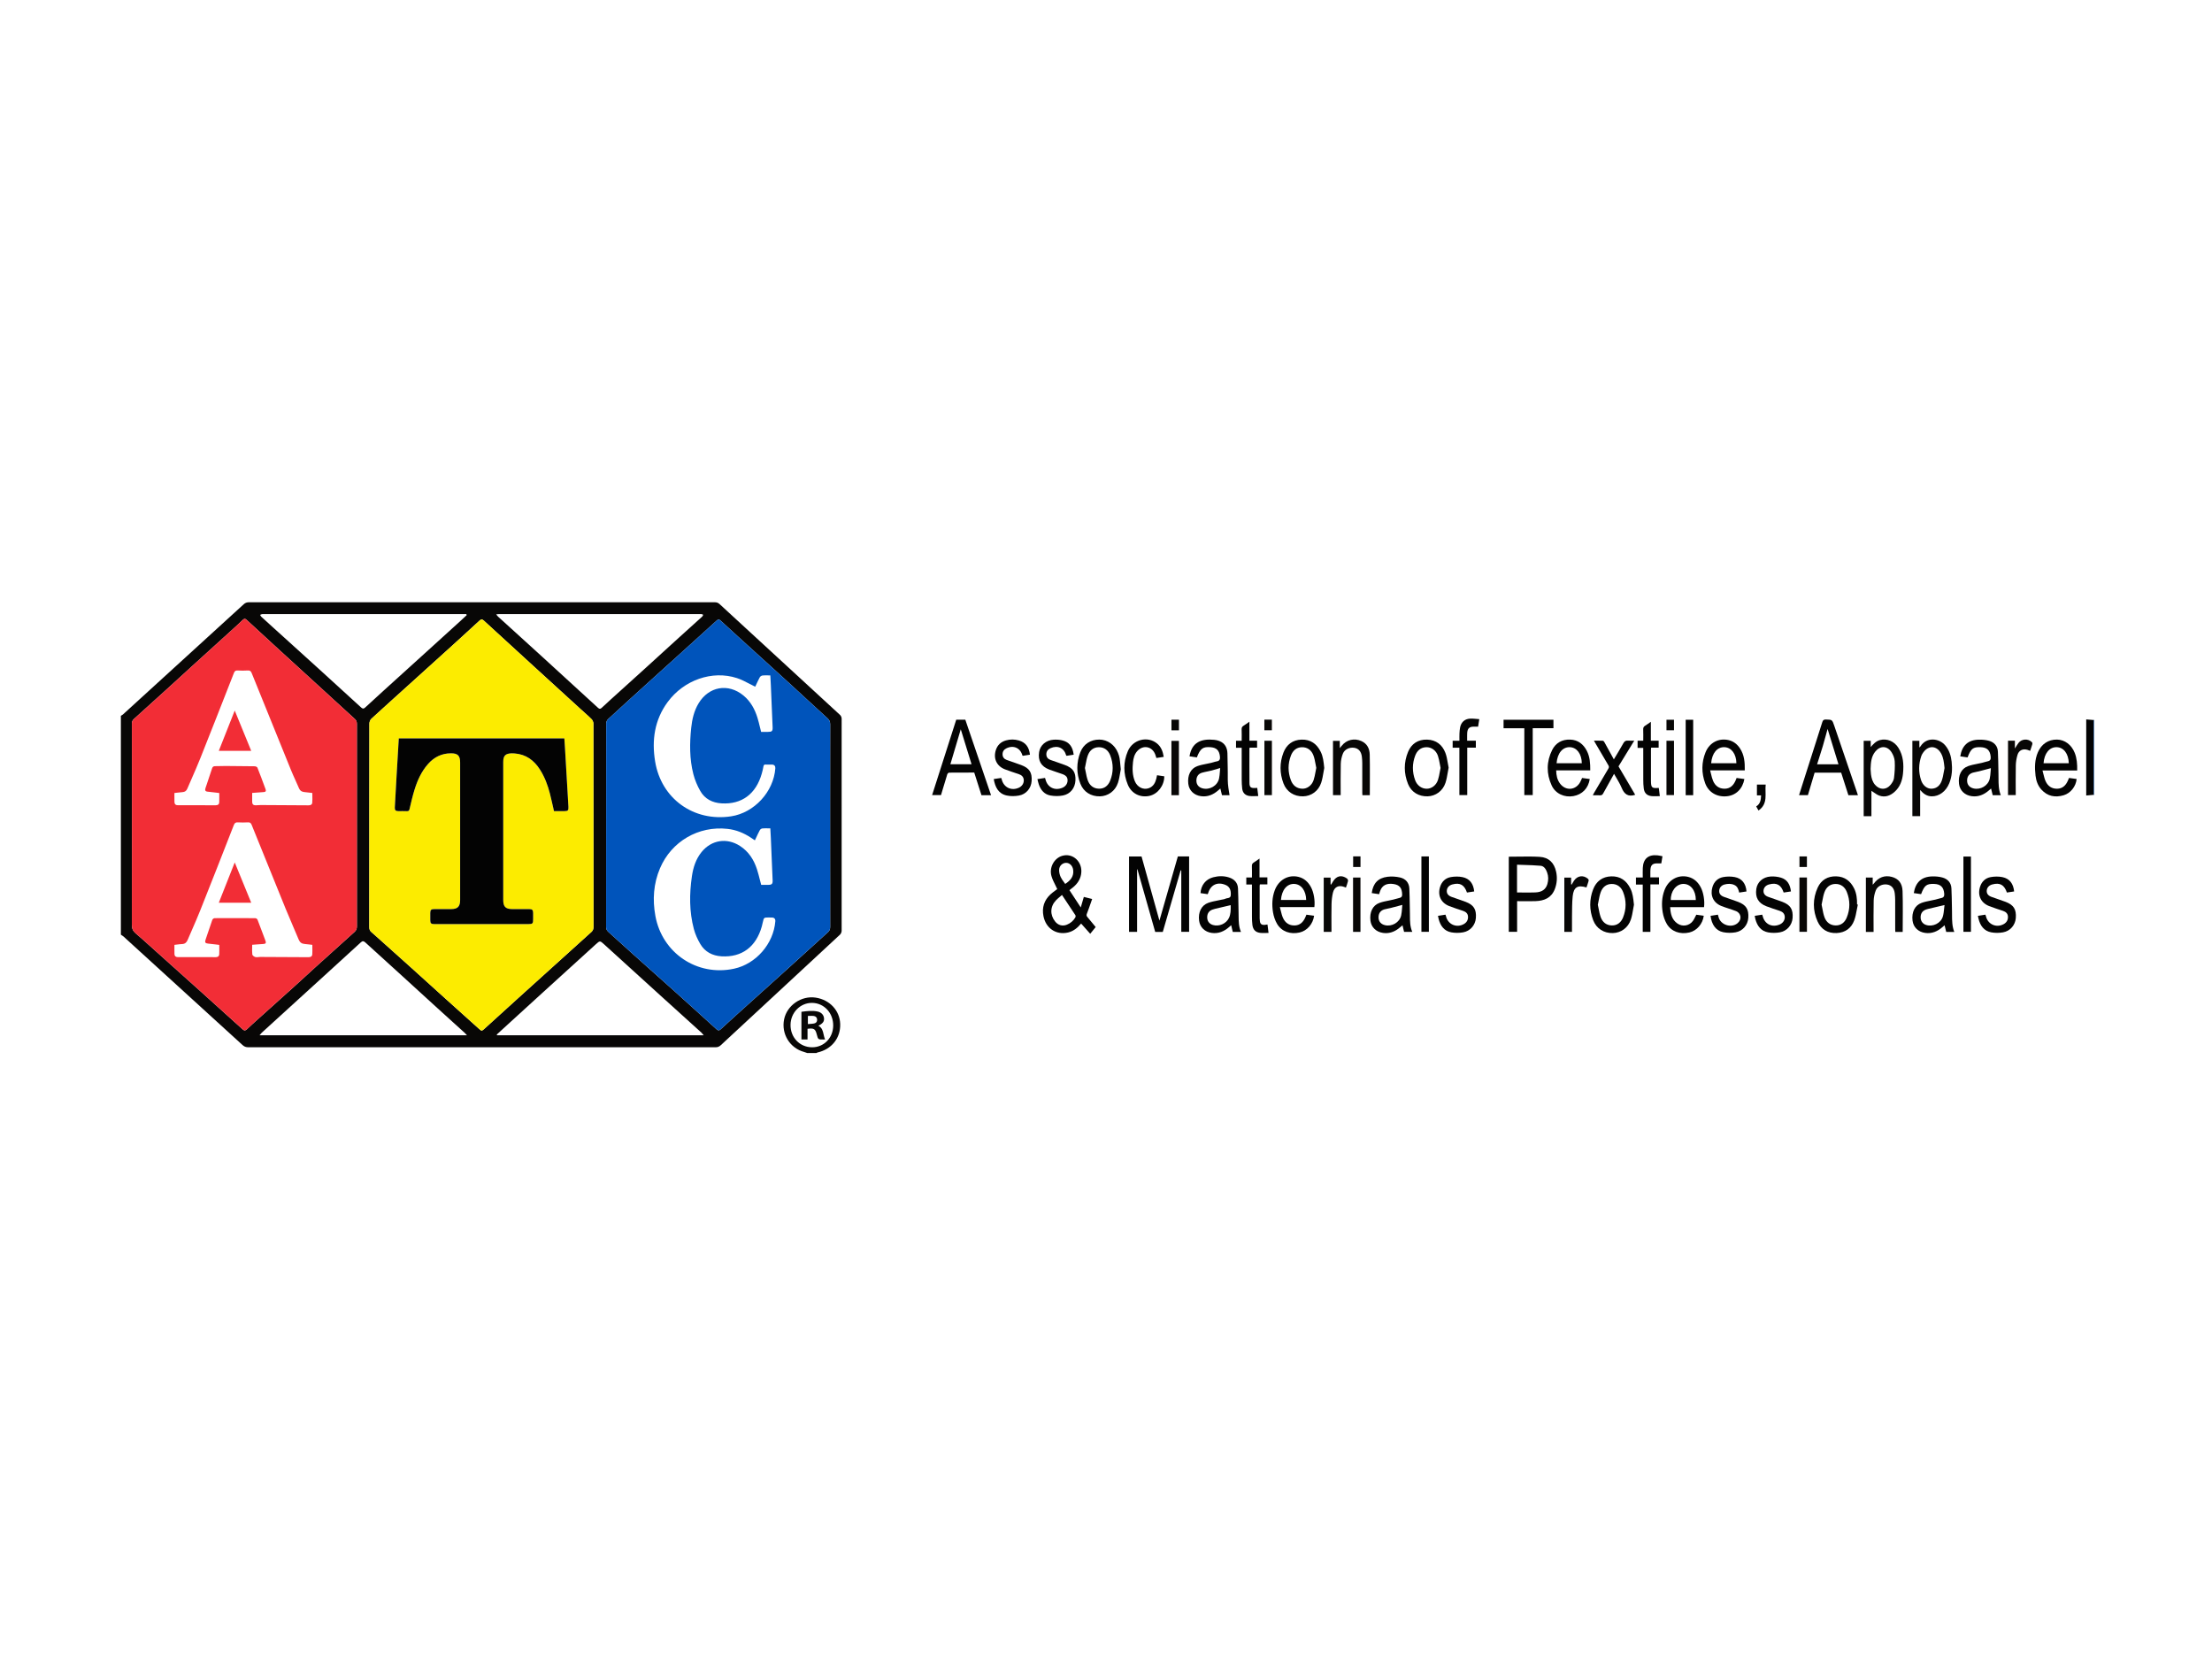 <svg width="400" height="300" viewBox="0 0 400 300" fill="none" xmlns="http://www.w3.org/2000/svg">
<path fill-rule="evenodd" clip-rule="evenodd" d="M21.982 129.367C21.94 129.391 21.898 129.414 21.858 129.44V169.022C21.906 169.054 21.956 169.084 22.005 169.114L22.005 169.114L22.005 169.114L22.005 169.114L22.005 169.114H22.005C22.109 169.178 22.213 169.241 22.301 169.321C29.489 175.869 36.676 182.417 43.855 188.975C44.164 189.257 44.468 189.379 44.889 189.379C73.052 189.37 101.214 189.37 129.377 189.379C129.762 189.379 130.045 189.281 130.329 189.017C133.263 186.295 136.198 183.575 139.133 180.854L139.134 180.853L139.136 180.851L139.137 180.85L139.139 180.848L139.141 180.847L139.142 180.845C143.395 176.904 147.648 172.962 151.896 169.015C152.069 168.854 152.195 168.549 152.196 168.312C152.21 155.526 152.21 142.739 152.197 129.953C152.197 129.73 152.078 129.443 151.915 129.293C147.328 125.064 142.737 120.841 138.145 116.618L138.142 116.615L138.138 116.612L138.13 116.605C135.462 114.151 132.794 111.697 130.127 109.242C129.871 109.007 129.615 108.907 129.262 108.907C101.181 108.916 73.1 108.916 45.019 108.907C44.633 108.907 44.352 109.012 44.066 109.273C36.793 115.921 29.513 122.561 22.232 129.2C22.158 129.266 22.07 129.317 21.982 129.367ZM66.785 152.598L66.785 149.196C66.785 148.12 66.785 147.045 66.785 145.969C66.785 140.921 66.784 135.873 66.801 130.825C66.801 130.54 66.947 130.174 67.152 129.984C68.562 128.681 69.988 127.395 71.414 126.11L71.414 126.11L71.415 126.109L71.415 126.109L71.416 126.108L71.416 126.108L71.417 126.108C71.875 125.694 72.334 125.281 72.791 124.867C73.531 124.199 74.272 123.53 75.012 122.861L75.014 122.859L75.016 122.858L75.025 122.849L75.05 122.827L75.082 122.797L75.087 122.794C77.303 120.791 79.52 118.789 81.733 116.783C83.396 115.275 85.056 113.764 86.701 112.237C87.014 111.946 87.211 111.966 87.515 112.246C90.255 114.769 93.005 117.282 95.755 119.795L95.757 119.798L96.729 120.685C99.491 123.21 102.255 125.732 105.019 128.255C105.223 128.441 105.429 128.625 105.636 128.808L105.636 128.809L105.636 128.809C106.086 129.209 106.536 129.61 106.961 130.036C107.153 130.228 107.304 130.561 107.304 130.83C107.315 138.726 107.317 146.622 107.32 154.518C107.321 158.87 107.322 163.221 107.325 167.572C107.326 167.957 107.243 168.257 106.948 168.523C102.585 172.456 98.227 176.394 93.872 180.335C92.285 181.77 90.703 183.209 89.121 184.648L89.08 184.686L89.04 184.722C88.555 185.163 88.071 185.604 87.586 186.044C87.124 186.464 87.076 186.454 86.626 186.047C85.593 185.115 84.557 184.186 83.522 183.257L83.521 183.256L83.518 183.253C82.605 182.434 81.692 181.615 80.781 180.794C79.787 179.898 78.796 179 77.803 178.102L77.803 178.101L77.802 178.101L77.802 178.1L77.802 178.1L77.801 178.1L77.801 178.099C76.659 177.065 75.516 176.031 74.371 175C72.875 173.654 71.376 172.312 69.876 170.97L69.86 170.956L69.857 170.953C69.266 170.424 68.674 169.895 68.083 169.365C68.017 169.306 67.951 169.247 67.885 169.187L67.885 169.187C67.649 168.975 67.413 168.762 67.169 168.559C66.884 168.323 66.778 168.041 66.778 167.665C66.786 162.643 66.786 157.62 66.785 152.598ZM150.109 149.26C150.109 148.062 150.109 146.864 150.109 145.666C150.108 140.773 150.108 135.88 150.119 130.987C150.12 130.543 150.008 130.225 149.677 129.923C148.248 128.622 146.827 127.313 145.405 126.004C144.686 125.341 143.966 124.678 143.245 124.016C142.119 122.983 140.988 121.954 139.858 120.925C138.86 120.018 137.863 119.112 136.865 118.205L136.845 118.187L136.834 118.177L136.809 118.154L136.795 118.142L136.789 118.136L136.786 118.134C135.705 117.151 134.623 116.169 133.542 115.185L133.452 115.103C132.387 114.135 131.323 113.167 130.266 112.191C130.041 111.985 129.863 111.981 129.636 112.187C127.278 114.329 124.915 116.467 122.552 118.605C121.758 119.324 120.962 120.041 120.167 120.759C118.971 121.839 117.776 122.918 116.583 124C114.366 126.01 112.15 128.021 109.953 130.051C109.767 130.223 109.625 130.546 109.624 130.8C109.615 138.486 109.612 146.171 109.61 153.857C109.609 158.435 109.608 163.013 109.605 167.592C109.604 167.964 109.703 168.237 109.982 168.487C110.731 169.158 111.474 169.834 112.218 170.509C112.954 171.178 113.69 171.847 114.431 172.511C115.654 173.607 116.88 174.7 118.106 175.793L118.109 175.795C119.515 177.048 120.921 178.301 122.322 179.559C124.754 181.742 127.173 183.939 129.592 186.137C129.847 186.369 130.042 186.381 130.302 186.142C131.352 185.171 132.413 184.211 133.475 183.253C134.644 182.2 135.813 181.147 136.983 180.094L136.985 180.093L136.987 180.091L136.988 180.09L136.99 180.088L136.992 180.087C138.707 178.543 140.422 177 142.134 175.452C143.37 174.335 144.604 173.214 145.838 172.093L145.839 172.092L145.84 172.091C147.133 170.916 148.425 169.742 149.721 168.571C150.011 168.31 150.118 168.023 150.118 167.633C150.108 162.623 150.109 157.614 150.109 152.606L150.109 149.26ZM23.859 153.314C23.858 151.954 23.858 150.594 23.858 149.234C23.857 147.637 23.857 146.039 23.857 144.442V144.442C23.857 139.916 23.856 135.39 23.849 130.863C23.848 130.503 23.956 130.25 24.218 130.014C26.199 128.231 28.176 126.441 30.149 124.648C30.953 123.918 31.754 123.185 32.555 122.451L32.555 122.451L32.556 122.451C33.326 121.745 34.097 121.04 34.869 120.338C36.123 119.198 37.377 118.06 38.632 116.923L38.633 116.922L38.633 116.922C39.799 115.865 40.965 114.808 42.129 113.749C42.731 113.202 43.332 112.653 43.917 112.087C44.154 111.857 44.335 111.848 44.58 112.074C46.562 113.906 48.549 115.733 50.54 117.556C51.989 118.882 53.44 120.207 54.891 121.531L54.892 121.532L54.893 121.534L54.899 121.539C56.039 122.58 57.18 123.621 58.32 124.663C59.027 125.31 59.733 125.958 60.439 126.606C61.675 127.739 62.91 128.872 64.15 129.999C64.426 130.25 64.535 130.514 64.534 130.891C64.525 143.105 64.526 155.319 64.536 167.534C64.537 167.944 64.422 168.239 64.117 168.512C61.769 170.617 59.428 172.731 57.09 174.849C56.488 175.394 55.889 175.944 55.291 176.493L55.288 176.495C54.618 177.111 53.947 177.726 53.271 178.336C52.013 179.473 50.751 180.605 49.489 181.738L49.485 181.741C48.643 182.497 47.8 183.253 46.959 184.01C46.842 184.115 46.724 184.221 46.607 184.327L46.605 184.328L46.602 184.331L46.594 184.338C45.941 184.924 45.289 185.51 44.657 186.116C44.369 186.392 44.166 186.396 43.875 186.132C41.442 183.925 39.002 181.725 36.56 179.528C33.718 176.974 30.873 174.424 28.028 171.874C27.762 171.636 27.497 171.397 27.231 171.158L27.231 171.158L27.231 171.157L27.231 171.157L27.231 171.157C26.336 170.352 25.442 169.546 24.525 168.767C24.023 168.34 23.839 167.879 23.842 167.214C23.863 162.58 23.86 157.947 23.859 153.314ZM46.937 187.212H84.448C84.423 187.185 84.398 187.159 84.376 187.135C84.33 187.086 84.289 187.041 84.252 187.001L84.252 187.001C84.152 186.892 84.078 186.811 83.997 186.738C83.323 186.126 82.647 185.515 81.972 184.905C80.995 184.021 80.017 183.136 79.043 182.249C77.972 181.275 76.904 180.298 75.836 179.322L75.832 179.318C74.788 178.363 73.744 177.409 72.697 176.456C71.795 175.634 70.891 174.814 69.987 173.994L69.985 173.992C68.673 172.802 67.361 171.611 66.053 170.416C65.772 170.16 65.562 170.121 65.263 170.395C63.086 172.393 60.902 174.383 58.717 176.374L58.714 176.376L57.766 177.24C56.581 178.321 55.395 179.401 54.209 180.481L54.15 180.535L54.144 180.541L54.141 180.543L54.139 180.545C51.872 182.61 49.605 184.675 47.339 186.742C47.26 186.814 47.192 186.899 47.105 187.008C47.057 187.068 47.002 187.135 46.937 187.212ZM89.868 187.175C89.864 187.166 89.86 187.158 89.856 187.15L89.823 187.085L90.032 186.893C90.208 186.73 90.383 186.568 90.56 186.407C91.272 185.757 91.984 185.107 92.695 184.457C94.507 182.803 96.318 181.148 98.132 179.497C101.332 176.582 104.535 173.67 107.739 170.76C108.486 170.082 108.493 170.084 109.249 170.771C110.602 172.001 111.955 173.231 113.308 174.461L113.316 174.468C115.344 176.312 117.372 178.156 119.402 179.998C120.732 181.205 122.065 182.41 123.397 183.615L123.402 183.62L123.408 183.625C124.557 184.665 125.707 185.705 126.856 186.746C126.936 186.819 127.005 186.906 127.092 187.015C127.139 187.074 127.19 187.139 127.252 187.212H89.887C89.881 187.2 89.875 187.187 89.868 187.175ZM89.725 111.101C89.788 111.177 89.837 111.24 89.879 111.293L89.879 111.293C89.949 111.383 89.997 111.444 90.054 111.495C91.091 112.438 92.129 113.38 93.167 114.322L93.175 114.329L93.177 114.331C94.798 115.802 96.419 117.274 98.037 118.749C101.414 121.829 104.785 124.917 108.153 128.008C108.406 128.241 108.581 128.212 108.813 127.991C109.364 127.468 109.927 126.959 110.49 126.449L110.492 126.448L110.609 126.341C111.477 125.555 112.346 124.77 113.214 123.986L113.216 123.984C114.483 122.839 115.751 121.693 117.016 120.545C117.983 119.667 118.947 118.787 119.912 117.907L119.915 117.904C120.86 117.042 121.806 116.18 122.753 115.32C123.416 114.718 124.082 114.118 124.747 113.519L124.749 113.516C125.497 112.843 126.244 112.169 126.988 111.492C127.047 111.44 127.08 111.359 127.113 111.279C127.129 111.242 127.144 111.205 127.162 111.17C127.127 111.157 127.093 111.141 127.058 111.126C126.98 111.09 126.903 111.055 126.822 111.047C126.698 111.036 126.573 111.041 126.447 111.046C126.377 111.049 126.306 111.052 126.236 111.052L119.048 111.051C109.458 111.049 99.868 111.047 90.277 111.046C90.19 111.046 90.103 111.056 89.98 111.071C89.909 111.08 89.826 111.09 89.725 111.101ZM84.317 111.053L84.4 111.232C84.292 111.333 84.184 111.434 84.076 111.535C83.812 111.782 83.549 112.029 83.281 112.271C81.343 114.034 79.404 115.796 77.463 117.555C76.264 118.643 75.063 119.73 73.863 120.817C72.434 122.111 71.006 123.405 69.578 124.7C69.479 124.79 69.38 124.88 69.28 124.97C68.199 125.951 67.118 126.932 66.05 127.928C65.781 128.179 65.605 128.211 65.319 127.948C62.778 125.615 60.229 123.292 57.675 120.973C55.885 119.348 54.092 117.726 52.3 116.105C51.426 115.315 50.553 114.525 49.68 113.735C49.534 113.603 49.388 113.471 49.243 113.339C48.581 112.74 47.918 112.141 47.261 111.536C47.194 111.473 47.147 111.388 47.1 111.303C47.079 111.264 47.058 111.225 47.034 111.188C47.079 111.173 47.124 111.153 47.168 111.134C47.264 111.093 47.36 111.051 47.456 111.051C58.195 111.048 68.934 111.05 79.673 111.052L83.463 111.053H84.317Z" fill="#080706"/>
<path fill-rule="evenodd" clip-rule="evenodd" d="M145.802 190.361C145.862 190.383 145.921 190.405 145.98 190.426C146.534 190.426 147.088 190.426 147.642 190.426C147.657 190.416 147.672 190.404 147.686 190.392C147.718 190.367 147.75 190.341 147.785 190.333C150.384 189.765 152.024 187.714 151.933 185.144C151.847 182.724 150.036 180.787 147.5 180.401C144.911 180.008 142.316 181.791 141.794 184.32C141.249 186.962 142.825 189.531 145.417 190.231C145.548 190.267 145.675 190.314 145.802 190.361ZM150.669 185.486C150.64 187.706 148.971 189.402 146.833 189.382C144.603 189.362 142.921 187.594 142.953 185.305C142.983 183.107 144.717 181.341 146.831 181.354C149.015 181.368 150.7 183.181 150.669 185.486Z" fill="#080706"/>
<path d="M378.685 143.807C378.665 143.779 378.644 143.752 378.624 143.726C378.614 143.632 378.594 143.536 378.594 143.44C378.592 139.124 378.592 134.809 378.594 130.493C378.594 130.398 378.614 130.301 378.624 130.206C378.644 130.179 378.665 130.151 378.685 130.124C378.685 134.685 378.685 139.246 378.685 143.807Z" fill="#0054BB"/>
<path d="M212.991 154.874C213.689 154.874 214.349 154.874 215.03 154.874C215.03 159.419 215.03 163.941 215.03 168.501C214.569 168.501 214.108 168.501 213.612 168.501C213.612 164.809 213.612 161.107 213.612 157.405C213.575 157.398 213.538 157.39 213.501 157.382C212.423 161.095 211.345 164.807 210.267 168.523C209.807 168.523 209.37 168.523 208.899 168.523C207.826 164.745 206.754 160.971 205.682 157.197C205.662 157.199 205.641 157.202 205.621 157.204C205.621 160.962 205.621 164.719 205.621 168.507C205.121 168.507 204.658 168.507 204.167 168.507C204.167 163.978 204.167 159.443 204.167 154.879C204.904 154.879 205.644 154.879 206.429 154.879C207.495 158.701 208.564 162.536 209.662 166.479C210.789 162.553 211.885 158.733 212.991 154.874Z" fill="#030303"/>
<path fill-rule="evenodd" clip-rule="evenodd" d="M191.184 160.772C191.071 160.525 190.949 160.281 190.828 160.039C190.561 159.506 190.296 158.978 190.137 158.42C189.695 156.872 190.621 155.206 192.051 154.769C194.042 154.16 195.868 155.922 195.497 158.091C195.333 159.054 194.821 159.803 194.09 160.418C193.936 160.548 193.775 160.669 193.61 160.793L193.61 160.793C193.535 160.849 193.46 160.905 193.384 160.964L195.436 164.091L195.596 163.544C195.731 163.083 195.857 162.648 195.991 162.191L196.666 162.361L197.495 162.568C197.407 162.818 197.321 163.066 197.236 163.311C197.015 163.951 196.799 164.577 196.554 165.191C196.454 165.44 196.452 165.606 196.611 165.798C196.972 166.233 197.33 166.668 197.702 167.119L197.703 167.119L198.133 167.641L197.989 167.819L197.988 167.82C197.759 168.102 197.492 168.429 197.145 168.857L196.094 167.674L195.504 167.01C194.84 167.795 194.104 168.399 193.127 168.627C190.992 169.124 189.122 167.873 188.691 165.671C188.388 164.123 188.809 162.801 189.96 161.73C190.231 161.478 190.531 161.257 190.818 161.046C190.944 160.954 191.067 160.863 191.184 160.772ZM192.04 161.837C191.92 161.943 191.8 162.044 191.683 162.144L191.683 162.144C191.429 162.358 191.184 162.565 190.963 162.796C189.888 163.916 189.837 165.432 190.81 166.647C191.344 167.313 192.117 167.533 192.908 167.221C193.563 166.963 194.083 166.526 194.444 165.922C194.51 165.811 194.529 165.596 194.465 165.497C193.843 164.539 193.209 163.589 192.559 162.616L192.559 162.616C192.387 162.358 192.214 162.099 192.04 161.837ZM194.065 157.303C194.218 158.494 193.564 159.225 192.625 159.842C192.539 159.716 192.449 159.592 192.358 159.469C192.149 159.184 191.941 158.901 191.8 158.587C191.622 158.19 191.509 157.721 191.522 157.288C191.545 156.549 192.153 156.016 192.816 156.028C193.447 156.039 193.973 156.585 194.065 157.303Z" fill="#030303"/>
<path fill-rule="evenodd" clip-rule="evenodd" d="M174.558 130.14H172.919C171.457 134.709 170.01 139.235 168.557 143.777H170.164C170.25 143.49 170.335 143.203 170.42 142.918C170.711 141.942 170.998 140.979 171.298 140.021C171.338 139.894 171.512 139.721 171.626 139.719C172.838 139.703 174.051 139.704 175.27 139.706C175.571 139.706 175.872 139.706 176.173 139.706L177.481 143.797H179.213C178.503 141.713 177.794 139.635 177.087 137.56C176.242 135.081 175.399 132.608 174.558 130.14ZM171.857 138.202C172.491 136.071 173.126 133.937 173.739 131.877C173.951 132.567 174.168 133.27 174.387 133.982C174.811 135.359 175.247 136.773 175.687 138.202H171.857Z" fill="#030303"/>
<path fill-rule="evenodd" clip-rule="evenodd" d="M334.25 143.802H335.973C335.954 143.743 335.936 143.687 335.919 143.635C335.886 143.533 335.857 143.442 335.826 143.352C335.138 141.334 334.449 139.315 333.76 137.296C333.071 135.276 332.382 133.257 331.693 131.237C331.319 130.141 331.313 130.141 330.231 130.113C330.212 130.113 330.192 130.112 330.173 130.112C329.794 130.102 329.643 130.223 329.532 130.573C328.866 132.69 328.189 134.804 327.512 136.918C327.244 137.756 326.976 138.593 326.708 139.431C326.367 140.499 326.029 141.566 325.688 142.639C325.567 143.021 325.446 143.403 325.324 143.787H326.926C327.335 142.419 327.739 141.07 328.143 139.718H332.941L334.25 143.802ZM332.455 138.211H328.587C328.697 137.863 328.806 137.52 328.915 137.181C329.155 136.431 329.39 135.698 329.61 134.959C329.826 134.233 330.025 133.501 330.223 132.775C330.31 132.454 330.398 132.133 330.486 131.815C330.911 133.195 331.341 134.59 331.774 135.999C332 136.733 332.227 137.47 332.455 138.211Z" fill="#030303"/>
<path fill-rule="evenodd" clip-rule="evenodd" d="M274.55 154.904C273.981 154.912 273.41 154.92 272.837 154.92V168.502H274.342V162.958C274.7 162.958 275.054 162.961 275.405 162.964C276.182 162.971 276.944 162.978 277.705 162.95C279.253 162.893 280.538 162.367 281.152 160.795C281.554 159.765 281.63 158.703 281.396 157.63C281.043 156.015 280.071 155.044 278.424 154.945C277.14 154.868 275.85 154.886 274.55 154.904ZM275.367 161.393C275.024 161.39 274.678 161.387 274.327 161.387V156.366C274.743 156.383 275.159 156.395 275.574 156.408C276.583 156.439 277.588 156.47 278.589 156.558C279.222 156.613 279.553 157.181 279.763 157.747C280.02 158.437 280.021 159.149 279.818 159.853C279.541 160.817 278.837 161.335 277.637 161.379C276.886 161.407 276.134 161.4 275.367 161.393Z" fill="#030303"/>
<path fill-rule="evenodd" clip-rule="evenodd" d="M338.412 147.592V143.007C338.567 143.103 338.717 143.207 338.866 143.311C339.191 143.537 339.51 143.759 339.864 143.88C340.871 144.227 341.787 143.906 342.57 143.218C343.584 142.329 343.998 141.153 344.126 139.852C344.284 138.236 344.185 136.66 343.297 135.237C342.544 134.03 341.208 133.488 339.942 133.832C339.231 134.026 338.772 134.533 338.287 135.085V133.959H337.013V147.592H338.412ZM338.278 139.318C338.273 139.22 338.269 139.125 338.263 139.037C338.302 137.896 338.378 136.829 339.09 135.933C339.976 134.818 341.254 134.819 342.039 136.012C342.356 136.494 342.593 137.109 342.626 137.678C342.687 138.688 342.618 139.715 342.492 140.721C342.439 141.139 342.159 141.57 341.882 141.913C341.093 142.886 339.89 142.865 339.07 141.918C338.603 141.378 338.428 140.725 338.335 140.045C338.301 139.797 338.289 139.547 338.278 139.318Z" fill="#080706"/>
<path fill-rule="evenodd" clip-rule="evenodd" d="M347.224 147.585V142.849C347.809 143.542 348.443 143.984 349.297 144.003C350.648 144.033 351.891 143.117 352.495 141.625C353.001 140.373 353.061 139.065 352.919 137.738C352.802 136.65 352.478 135.643 351.763 134.79C350.695 133.516 348.408 133.184 347.291 134.957C347.268 134.992 347.238 135.022 347.19 135.07C347.161 135.099 347.126 135.134 347.082 135.181V133.967H345.816V147.585H347.224ZM351.61 138.685C351.617 138.755 351.625 138.826 351.632 138.897C351.584 139.13 351.542 139.365 351.5 139.6C351.406 140.129 351.312 140.659 351.135 141.159C350.84 141.995 350.247 142.607 349.269 142.624C348.466 142.638 347.714 142.044 347.396 141.094C346.907 139.633 346.94 138.157 347.436 136.699C347.513 136.473 347.649 136.259 347.789 136.063C348.75 134.722 350.237 134.817 351.027 136.274C351.433 137.022 351.52 137.838 351.61 138.685Z" fill="#080706"/>
<path fill-rule="evenodd" clip-rule="evenodd" d="M222.927 168.526H224.409C224.002 167.585 223.992 166.642 223.981 165.704C223.98 165.57 223.978 165.436 223.976 165.303C223.967 164.865 223.96 164.427 223.953 163.989C223.936 162.882 223.919 161.775 223.872 160.67C223.828 159.618 223.195 158.972 222.226 158.665C221.289 158.368 220.331 158.388 219.386 158.638C218.034 158.994 217.179 160.067 217.089 161.503C217.264 161.528 217.438 161.554 217.614 161.58C217.87 161.618 218.127 161.656 218.386 161.694C218.399 161.668 218.411 161.644 218.422 161.621C218.445 161.577 218.464 161.54 218.475 161.5C218.919 159.993 220.162 159.409 221.622 160.024C222.324 160.319 222.63 160.907 222.561 161.88C222.53 162.316 222.233 162.37 221.937 162.423C221.804 162.447 221.672 162.471 221.564 162.53C221.439 162.597 221.292 162.621 221.144 162.646C221.079 162.656 221.014 162.667 220.952 162.681C220.697 162.739 220.439 162.79 220.182 162.841C219.609 162.954 219.037 163.067 218.494 163.261C217.237 163.71 216.64 164.972 216.839 166.502C216.99 167.668 217.861 168.526 219.115 168.701C220.325 168.87 221.348 168.436 222.246 167.652C222.332 167.576 222.417 167.5 222.507 167.418C222.548 167.381 222.59 167.342 222.635 167.302C222.694 167.55 222.748 167.777 222.8 167.994C222.843 168.176 222.885 168.351 222.927 168.526ZM221.85 163.842C222.08 163.788 222.311 163.734 222.545 163.679C222.546 163.755 222.546 163.83 222.547 163.906C222.552 164.59 222.557 165.298 222.246 165.967C221.753 167.029 220.465 167.599 219.338 167.268C218.705 167.082 218.325 166.601 218.302 165.953C218.276 165.24 218.583 164.742 219.212 164.497C219.377 164.432 219.55 164.382 219.723 164.341C220.425 164.174 221.129 164.01 221.85 163.842Z" fill="#030303"/>
<path fill-rule="evenodd" clip-rule="evenodd" d="M215.103 136.767C215.547 136.834 215.99 136.901 216.427 136.966C217.055 135.344 217.516 135.007 218.922 135.119C219.989 135.204 220.483 135.708 220.601 136.773C220.653 137.257 220.581 137.595 220.02 137.684C219.822 137.715 219.628 137.774 219.434 137.833C219.301 137.873 219.168 137.913 219.034 137.945C218.758 138.01 218.479 138.065 218.2 138.121C217.634 138.233 217.067 138.346 216.529 138.537C215.29 138.979 214.706 140.209 214.881 141.736C215.018 142.925 215.898 143.801 217.17 143.975C218.382 144.141 219.402 143.702 220.3 142.918C220.391 142.838 220.482 142.758 220.575 142.675C220.609 142.645 220.643 142.615 220.678 142.584C220.738 142.831 220.794 143.058 220.847 143.274C220.891 143.454 220.933 143.627 220.974 143.797H222.341C222.31 143.586 222.276 143.375 222.242 143.165C222.165 142.688 222.089 142.214 222.052 141.736C222.016 141.265 222.017 140.791 222.019 140.317C222.02 140.091 222.021 139.864 222.018 139.638C222.013 139.326 222.01 139.015 222.006 138.704C221.996 137.877 221.987 137.049 221.959 136.223C221.902 134.552 220.807 133.904 219.549 133.781C217.244 133.555 215.52 134.199 215.103 136.767ZM220.114 139.042C220.283 138.99 220.46 138.936 220.649 138.88C220.627 139.098 220.611 139.31 220.596 139.517C220.564 139.956 220.533 140.373 220.445 140.778C220.157 142.096 218.741 142.907 217.436 142.554C216.765 142.373 216.374 141.897 216.347 141.231C216.319 140.492 216.659 139.938 217.342 139.737C217.675 139.639 218.015 139.569 218.356 139.499C218.603 139.448 218.851 139.397 219.096 139.336C219.426 139.252 219.752 139.153 220.114 139.042Z" fill="#030303"/>
<path fill-rule="evenodd" clip-rule="evenodd" d="M357.841 133.755C355.901 133.794 354.801 134.794 354.476 136.769L354.598 136.787C355.001 136.847 355.403 136.907 355.799 136.965C356.402 135.369 356.788 135.069 358.15 135.114C359.336 135.152 359.885 135.697 359.981 136.876C360.018 137.324 359.891 137.58 359.43 137.669C359.232 137.707 359.037 137.765 358.843 137.823C358.695 137.867 358.547 137.91 358.397 137.946C358.12 138.012 357.838 138.067 357.557 138.123C356.993 138.236 356.429 138.348 355.892 138.54C354.657 138.983 354.073 140.218 354.251 141.742C354.389 142.93 355.274 143.805 356.545 143.976C357.757 144.14 358.776 143.699 359.674 142.915C359.724 142.87 359.775 142.826 359.826 142.781C359.899 142.717 359.972 142.653 360.047 142.588L360.345 143.795H361.803C361.403 142.788 361.399 141.754 361.394 140.721C361.393 140.521 361.393 140.32 361.389 140.12C361.383 139.83 361.379 139.54 361.374 139.25C361.355 138.142 361.337 137.033 361.285 135.927C361.237 134.896 360.623 134.23 359.668 133.959C359.085 133.793 358.45 133.743 357.841 133.755ZM359.321 139.093C359.544 139.033 359.775 138.971 360.017 138.907C359.995 139.116 359.98 139.322 359.965 139.526C359.932 139.97 359.9 140.401 359.805 140.819C359.518 142.087 358.127 142.885 356.858 142.568C356.152 142.392 355.745 141.918 355.717 141.239C355.684 140.477 356.038 139.937 356.751 139.723C356.964 139.658 357.183 139.616 357.403 139.574C357.566 139.542 357.729 139.511 357.89 139.47C358.356 139.353 358.819 139.228 359.321 139.093Z" fill="#030303"/>
<path fill-rule="evenodd" clip-rule="evenodd" d="M347.044 161.64C347.161 161.658 347.277 161.675 347.394 161.692C347.995 160.097 348.382 159.796 349.746 159.841C350.932 159.88 351.48 160.425 351.577 161.603C351.613 162.053 351.486 162.308 351.025 162.397C350.826 162.435 350.63 162.493 350.435 162.551C350.288 162.594 350.141 162.638 349.992 162.673C349.714 162.739 349.433 162.795 349.152 162.851C348.588 162.963 348.023 163.075 347.487 163.267C346.251 163.71 345.668 164.946 345.846 166.47C345.985 167.657 346.87 168.533 348.14 168.703C349.352 168.866 350.372 168.425 351.269 167.641C351.372 167.552 351.474 167.462 351.578 167.371C351.599 167.352 351.62 167.334 351.641 167.315L351.939 168.522H353.398C352.998 167.515 352.994 166.48 352.989 165.447C352.988 165.247 352.987 165.047 352.984 164.847C352.978 164.557 352.973 164.267 352.969 163.977C352.95 162.869 352.932 161.76 352.88 160.653C352.832 159.622 352.218 158.957 351.263 158.686C350.68 158.52 350.045 158.47 349.435 158.482C347.497 158.521 346.392 159.525 346.072 161.496C346.397 161.544 346.722 161.592 347.044 161.64ZM350.857 163.843C351.11 163.785 351.367 163.725 351.631 163.663C351.601 163.878 351.58 164.097 351.558 164.315C351.51 164.801 351.462 165.289 351.323 165.749C350.955 166.973 349.495 167.654 348.287 167.257C347.698 167.063 347.33 166.566 347.311 165.941C347.289 165.251 347.588 164.755 348.187 164.512C348.366 164.439 348.555 164.385 348.744 164.34C349.433 164.175 350.123 164.015 350.857 163.843Z" fill="#030303"/>
<path fill-rule="evenodd" clip-rule="evenodd" d="M248.922 161.629C249.073 161.651 249.227 161.675 249.386 161.699C249.407 161.632 249.427 161.569 249.445 161.509C249.486 161.379 249.522 161.263 249.562 161.148C249.924 160.095 250.754 159.663 252.021 159.862C253.095 160.032 253.525 160.585 253.554 161.76C253.563 162.103 253.434 162.273 253.128 162.356C252.986 162.394 252.844 162.434 252.703 162.474C252.454 162.544 252.205 162.614 251.954 162.674C251.674 162.741 251.39 162.798 251.106 162.855C250.544 162.966 249.983 163.078 249.45 163.271C248.218 163.715 247.635 164.961 247.819 166.48C247.96 167.648 248.821 168.511 250.075 168.698C251.109 168.852 252.038 168.561 252.867 167.937C253.039 167.808 253.205 167.668 253.375 167.525C253.455 167.458 253.536 167.39 253.619 167.322C253.719 167.745 253.811 168.13 253.903 168.517H255.389C254.974 167.572 254.969 166.6 254.963 165.631C254.962 165.447 254.961 165.264 254.957 165.081C254.948 164.654 254.941 164.226 254.934 163.799C254.917 162.763 254.9 161.727 254.856 160.692C254.811 159.618 254.187 158.908 253.177 158.677C252.449 158.511 251.655 158.454 250.915 158.546C249.182 158.763 248.293 159.733 248.053 161.496C248.338 161.54 248.624 161.583 248.922 161.629ZM252.918 163.812C253.132 163.755 253.353 163.695 253.585 163.634C253.563 163.844 253.547 164.052 253.532 164.256C253.499 164.699 253.467 165.129 253.373 165.545C253.086 166.813 251.695 167.611 250.427 167.295C249.72 167.118 249.313 166.645 249.284 165.966C249.252 165.205 249.606 164.665 250.318 164.45C250.531 164.385 250.75 164.343 250.97 164.3C251.133 164.269 251.296 164.237 251.457 164.197C251.932 164.077 252.405 163.95 252.918 163.812Z" fill="#030303"/>
<path fill-rule="evenodd" clip-rule="evenodd" d="M281.407 139.306H287.568C287.576 138.058 287.517 136.863 286.943 135.763C286.312 134.556 285.354 133.795 283.946 133.743C282.466 133.689 281.317 134.343 280.674 135.636C279.633 137.73 279.615 139.919 280.595 142.04C281.283 143.529 282.897 144.246 284.515 143.961C286.123 143.677 287.22 142.545 287.481 140.869C287.006 140.805 286.533 140.742 286.091 140.683C286.05 140.776 286.012 140.862 285.976 140.945C285.904 141.111 285.84 141.26 285.764 141.403C284.956 142.927 283.115 143.068 282.088 141.678C281.579 140.988 281.422 140.188 281.407 139.306ZM283.891 135.115C285.146 135.165 286.014 136.33 286.043 138.016H281.478C281.629 136.186 282.571 135.061 283.891 135.115Z" fill="#030303"/>
<path fill-rule="evenodd" clip-rule="evenodd" d="M302.016 164.044H308.144C308.289 162.899 308.046 161.409 307.562 160.481C307.067 159.53 306.344 158.831 305.28 158.569C303.437 158.113 301.695 159.096 300.986 160.981C300.498 162.279 300.449 163.633 300.669 164.974C300.787 165.695 301.034 166.437 301.402 167.064C302.22 168.457 303.81 169.012 305.483 168.623C306.837 168.308 307.908 167.076 308.094 165.596L306.744 165.409C306.677 165.535 306.615 165.661 306.555 165.783C306.427 166.042 306.305 166.288 306.148 166.509C305.496 167.426 304.257 167.642 303.334 167.002C302.31 166.293 302.087 165.22 302.016 164.044ZM304.376 159.84C305.706 159.812 306.667 161.029 306.657 162.748H302.135C302.088 161.175 303.099 159.867 304.376 159.84Z" fill="#030303"/>
<path fill-rule="evenodd" clip-rule="evenodd" d="M231.607 164.692C231.555 164.477 231.501 164.256 231.437 164.028C233.629 164.028 235.657 164.028 237.68 164.028C237.826 162.883 237.573 161.371 237.074 160.438C236.577 159.51 235.86 158.827 234.815 158.569C232.971 158.114 231.229 159.096 230.52 160.981C230.032 162.278 229.982 163.633 230.202 164.974C230.32 165.695 230.567 166.437 230.935 167.064C231.753 168.457 233.343 169.012 235.016 168.623C236.37 168.309 237.439 167.08 237.628 165.596C237.425 165.568 237.223 165.54 237.02 165.512C236.761 165.476 236.502 165.44 236.242 165.404C236.216 165.467 236.191 165.526 236.168 165.584C236.119 165.703 236.074 165.813 236.025 165.922C235.652 166.752 235.076 167.328 234.113 167.352C233.105 167.378 232.393 166.857 232.001 165.976C231.824 165.58 231.72 165.151 231.607 164.692ZM234.048 159.841C235.303 159.893 236.174 161.063 236.198 162.743H231.634C231.786 160.909 232.728 159.786 234.048 159.841Z" fill="#030303"/>
<path fill-rule="evenodd" clip-rule="evenodd" d="M369.347 139.324H375.621C375.642 138.189 375.573 137.143 375.176 136.142C374.595 134.678 373.377 133.764 371.984 133.74C370.417 133.713 369.162 134.536 368.514 136.039C367.927 137.399 367.922 138.826 368.09 140.261C368.2 141.197 368.506 142.072 369.152 142.783C370.257 144 371.635 144.257 373.16 143.811C374.436 143.439 375.398 142.208 375.521 140.866C375.244 140.829 374.966 140.791 374.69 140.754C374.507 140.729 374.325 140.704 374.144 140.679C374.117 140.744 374.092 140.804 374.068 140.862C374.017 140.985 373.971 141.096 373.922 141.205C373.548 142.037 372.967 142.604 372.004 142.626C371.016 142.648 370.31 142.139 369.918 141.283C369.733 140.877 369.626 140.436 369.513 139.973C369.461 139.761 369.409 139.544 369.347 139.324ZM371.894 135.113C373.174 135.132 374.05 136.274 374.107 138.02H369.54C369.666 136.235 370.597 135.094 371.894 135.113Z" fill="#030303"/>
<path fill-rule="evenodd" clip-rule="evenodd" d="M309.246 139.31H315.512C315.536 137.877 315.438 136.511 314.629 135.307C314.132 134.568 313.466 134.039 312.58 133.833C310.827 133.427 309.136 134.274 308.425 136.017C307.671 137.865 307.662 139.776 308.352 141.642C308.966 143.301 310.495 144.166 312.267 143.99C313.92 143.825 315.126 142.652 315.439 140.872L314.032 140.681C314.006 140.746 313.982 140.807 313.959 140.864C313.913 140.98 313.873 141.082 313.829 141.181C313.449 142.028 312.863 142.616 311.876 142.625C310.87 142.635 310.166 142.108 309.785 141.219C309.615 140.821 309.513 140.395 309.405 139.946C309.356 139.739 309.305 139.527 309.246 139.31ZM313.993 138.02H309.43C309.584 136.181 310.525 135.059 311.846 135.114C313.1 135.167 313.975 136.342 313.993 138.02Z" fill="#030303"/>
<path fill-rule="evenodd" clip-rule="evenodd" d="M239.319 139.716C239.366 139.438 239.413 139.16 239.468 138.885C239.462 138.825 239.456 138.766 239.45 138.707C239.35 137.748 239.254 136.822 238.835 135.963C238.132 134.523 237.006 133.697 235.362 133.746C233.76 133.794 232.651 134.637 232.089 136.094C231.378 137.933 231.394 139.824 232.094 141.667C232.673 143.19 234.022 144.035 235.631 144.003C237.115 143.973 238.421 143.051 238.916 141.537C239.109 140.949 239.214 140.332 239.319 139.716ZM237.891 138.156C237.933 138.392 237.976 138.627 238.027 138.86C237.976 139.099 237.933 139.335 237.89 139.569C237.795 140.088 237.702 140.594 237.539 141.076C237.209 142.049 236.363 142.65 235.5 142.625C234.469 142.596 233.785 142.018 233.437 141.1C232.875 139.617 232.873 138.098 233.445 136.618C233.782 135.744 234.421 135.14 235.419 135.121C236.455 135.101 237.163 135.687 237.509 136.597C237.698 137.093 237.794 137.625 237.891 138.156Z" fill="#030303"/>
<path fill-rule="evenodd" clip-rule="evenodd" d="M295.321 164.437C295.368 164.16 295.415 163.883 295.471 163.609C295.464 163.543 295.457 163.478 295.45 163.414C295.35 162.461 295.253 161.54 294.835 160.687C294.132 159.247 293.005 158.423 291.36 158.473C289.759 158.522 288.651 159.366 288.089 160.824C287.38 162.663 287.395 164.554 288.097 166.397C288.676 167.918 290.027 168.762 291.636 168.73C293.119 168.699 294.424 167.776 294.919 166.261C295.112 165.672 295.216 165.055 295.321 164.437ZM289.083 164.323C289.038 164.087 288.992 163.848 288.939 163.61C288.992 163.37 289.037 163.129 289.081 162.89C289.181 162.354 289.28 161.826 289.462 161.328C289.784 160.451 290.441 159.856 291.441 159.847C292.455 159.838 293.152 160.408 293.506 161.296C294.111 162.819 294.113 164.39 293.496 165.911C293.146 166.774 292.485 167.367 291.481 167.349C290.473 167.33 289.786 166.754 289.458 165.85C289.281 165.363 289.183 164.847 289.083 164.323Z" fill="#030303"/>
<path fill-rule="evenodd" clip-rule="evenodd" d="M335.78 164.474C335.835 164.174 335.89 163.874 335.955 163.578L335.955 163.578C335.909 163.568 335.862 163.558 335.815 163.548C335.826 162.547 335.732 161.56 335.282 160.651C334.627 159.33 333.593 158.522 332.076 158.471C330.519 158.418 329.33 159.12 328.697 160.505C327.778 162.521 327.778 164.629 328.685 166.647C329.326 168.072 330.538 168.799 332.136 168.723C333.668 168.65 334.771 167.86 335.297 166.447C335.532 165.817 335.656 165.145 335.78 164.474ZM329.545 164.313C329.499 164.074 329.454 163.834 329.401 163.594C329.453 163.355 329.498 163.117 329.543 162.88C329.642 162.354 329.739 161.838 329.916 161.35C330.234 160.472 330.88 159.868 331.879 159.847C332.891 159.827 333.594 160.385 333.956 161.275C334.58 162.813 334.579 164.396 333.946 165.932C333.598 166.778 332.947 167.355 331.967 167.349C330.957 167.342 330.262 166.772 329.929 165.872C329.745 165.375 329.645 164.847 329.545 164.313Z" fill="#030303"/>
<path fill-rule="evenodd" clip-rule="evenodd" d="M261.799 139.704C261.849 139.41 261.9 139.113 261.96 138.814C261.901 138.536 261.853 138.254 261.805 137.971C261.699 137.343 261.592 136.714 261.367 136.13C260.803 134.667 259.692 133.79 258.066 133.746C256.421 133.7 255.228 134.494 254.617 135.976C253.832 137.881 253.844 139.857 254.619 141.772C255.223 143.262 256.575 144.054 258.177 144.001C259.609 143.954 260.904 143.034 261.387 141.566C261.582 140.97 261.689 140.346 261.799 139.704ZM260.367 138.161C260.41 138.392 260.452 138.624 260.501 138.856C260.453 139.088 260.411 139.32 260.369 139.55C260.277 140.063 260.186 140.569 260.025 141.052C259.697 142.033 258.865 142.624 258.004 142.629C257.1 142.634 256.261 142.058 255.902 141.078C255.364 139.607 255.355 138.105 255.914 136.639C256.254 135.747 256.9 135.144 257.922 135.117C258.827 135.093 259.685 135.685 260.018 136.663C260.182 137.144 260.274 137.649 260.367 138.161Z" fill="#030303"/>
<path fill-rule="evenodd" clip-rule="evenodd" d="M202.563 139.744C202.601 139.516 202.636 139.303 202.674 139.111C202.646 138.84 202.622 138.595 202.601 138.369C202.555 137.891 202.517 137.496 202.455 137.104C202.402 136.771 202.29 136.442 202.163 136.128C201.572 134.665 200.273 133.751 198.796 133.74C197.251 133.727 195.936 134.545 195.366 136.012C194.633 137.9 194.629 139.836 195.369 141.723C195.954 143.218 197.303 144.038 198.896 144.003C200.357 143.97 201.667 143.056 202.158 141.571C202.362 140.955 202.47 140.306 202.563 139.744ZM196.332 139.592C196.287 139.356 196.242 139.118 196.189 138.879C196.242 138.639 196.287 138.399 196.332 138.16C196.432 137.624 196.531 137.095 196.714 136.598C197.036 135.722 197.694 135.128 198.695 135.12C199.708 135.112 200.405 135.684 200.757 136.573C201.36 138.095 201.364 139.666 200.745 141.187C200.393 142.05 199.732 142.642 198.728 142.621C197.72 142.601 197.034 142.024 196.707 141.119C196.531 140.632 196.432 140.116 196.332 139.592Z" fill="#030303"/>
<path d="M188.97 140.675C189.004 140.772 189.037 140.844 189.054 140.92C189.402 142.37 190.702 143.031 192.096 142.464C192.691 142.222 193.051 141.715 193.052 141.118C193.053 140.561 192.795 140.229 192.101 139.975C191.309 139.686 190.495 139.453 189.709 139.148C188.249 138.582 187.67 137.542 187.906 135.993C188.096 134.753 189.145 133.843 190.555 133.76C191.053 133.731 191.572 133.763 192.056 133.875C193.33 134.173 193.974 134.991 194.157 136.472C193.732 136.539 193.305 136.606 192.886 136.673C192.851 136.647 192.81 136.634 192.804 136.611C192.422 135.251 191.278 134.72 189.967 135.294C189.489 135.503 189.216 135.868 189.212 136.388C189.207 136.9 189.484 137.248 189.96 137.42C190.83 137.734 191.711 138.017 192.577 138.342C194.043 138.892 194.55 139.657 194.473 141.141C194.403 142.491 193.568 143.582 192.219 143.847C191.488 143.991 190.688 143.984 189.954 143.852C188.855 143.656 188.195 142.867 187.844 141.828C187.746 141.538 187.688 141.234 187.599 140.887C188.071 140.814 188.512 140.746 188.97 140.675Z" fill="#030303"/>
<path d="M179.699 140.876C180.179 140.806 180.611 140.743 181.055 140.678C181.088 140.774 181.12 140.847 181.139 140.923C181.49 142.4 182.901 143.078 184.274 142.429C184.824 142.169 185.161 141.636 185.132 141.066C185.104 140.479 184.75 140.164 184.228 139.986C183.384 139.699 182.527 139.439 181.699 139.11C180.209 138.518 179.587 137.141 180.087 135.613C180.384 134.707 181.018 134.139 181.924 133.885C182.692 133.67 183.466 133.678 184.237 133.898C185.508 134.263 186.105 135.159 186.245 136.471C185.813 136.539 185.385 136.606 184.966 136.672C184.931 136.645 184.892 136.631 184.885 136.608C184.509 135.251 183.281 134.698 182.001 135.313C181.55 135.53 181.295 135.891 181.294 136.391C181.292 136.904 181.57 137.25 182.045 137.421C182.916 137.735 183.797 138.018 184.663 138.343C186.154 138.903 186.655 139.69 186.55 141.243C186.463 142.535 185.575 143.628 184.252 143.863C183.532 143.99 182.743 144.006 182.035 143.85C180.527 143.517 179.95 142.335 179.699 140.876Z" fill="#030303"/>
<path d="M364.219 161.201C363.766 161.269 363.337 161.335 362.913 161.399C362.421 159.991 361.649 159.567 360.271 159.934C359.677 160.092 359.302 160.507 359.265 161.048C359.23 161.558 359.493 161.948 360.092 162.172C360.943 162.49 361.814 162.756 362.663 163.078C364.138 163.638 364.636 164.438 364.523 165.996C364.429 167.28 363.52 168.37 362.2 168.599C361.51 168.718 360.762 168.728 360.076 168.597C358.743 168.341 358.075 167.366 357.772 166.104C357.738 165.961 357.711 165.818 357.667 165.614C358.115 165.543 358.555 165.473 359.023 165.399C359.059 165.503 359.098 165.588 359.118 165.677C359.457 167.165 361.028 167.855 362.357 167.096C362.87 166.802 363.125 166.352 363.102 165.766C363.08 165.202 362.725 164.893 362.223 164.721C361.379 164.431 360.523 164.172 359.694 163.845C358.192 163.252 357.569 161.896 358.056 160.361C358.358 159.411 359.019 158.782 359.974 158.609C360.661 158.484 361.412 158.471 362.094 158.61C363.416 158.878 364.079 159.812 364.219 161.201Z" fill="#030303"/>
<path d="M323.858 161.201C323.397 161.271 322.967 161.335 322.542 161.399C322.077 159.998 321.281 159.562 319.899 159.935C319.307 160.095 318.933 160.514 318.9 161.055C318.868 161.564 319.133 161.951 319.734 162.175C320.586 162.492 321.456 162.758 322.305 163.081C323.776 163.64 324.274 164.445 324.158 166.004C324.062 167.285 323.147 168.374 321.829 168.602C321.154 168.718 320.426 168.726 319.752 168.607C318.435 168.374 317.754 167.429 317.426 166.193C317.38 166.021 317.353 165.843 317.306 165.614C317.755 165.543 318.196 165.474 318.659 165.401C318.693 165.492 318.728 165.562 318.745 165.637C319.082 167.101 320.432 167.777 321.824 167.177C322.412 166.923 322.766 166.401 322.743 165.808C322.72 165.196 322.345 164.882 321.807 164.701C321.007 164.433 320.199 164.184 319.413 163.88C317.949 163.315 317.369 162.281 317.599 160.731C317.782 159.502 318.788 158.585 320.19 158.499C320.81 158.461 321.468 158.531 322.061 158.711C323.223 159.063 323.723 159.985 323.858 161.201Z" fill="#030303"/>
<path d="M309.324 165.604C309.751 165.538 310.18 165.472 310.65 165.4C310.69 165.545 310.73 165.678 310.763 165.812C311.118 167.261 313.063 167.894 314.213 166.936C315.025 166.26 314.875 165.124 313.897 164.745C313.035 164.411 312.137 164.172 311.278 163.831C309.825 163.254 309.212 161.919 309.661 160.416C309.959 159.42 310.64 158.777 311.634 158.598C312.306 158.477 313.037 158.476 313.708 158.604C315.002 158.85 315.72 159.797 315.82 161.203C315.395 161.269 314.967 161.334 314.501 161.406C314.371 160.836 314.202 160.293 313.622 160.029C313.045 159.767 312.449 159.788 311.854 159.943C311.29 160.09 310.929 160.515 310.888 161.039C310.848 161.552 311.108 161.945 311.706 162.169C312.557 162.487 313.427 162.754 314.277 163.076C315.759 163.636 316.257 164.43 316.146 165.988C316.054 167.274 315.152 168.37 313.831 168.595C313.111 168.717 312.328 168.717 311.614 168.571C310.296 168.302 309.516 167.213 309.324 165.604Z" fill="#030303"/>
<path d="M266.582 161.201C266.129 161.269 265.7 161.335 265.275 161.399C264.788 159.992 264.012 159.566 262.633 159.934C262.04 160.092 261.665 160.507 261.628 161.049C261.594 161.559 261.858 161.949 262.457 162.173C263.308 162.491 264.178 162.757 265.028 163.079C266.502 163.638 267 164.439 266.886 165.998C266.792 167.281 265.882 168.371 264.562 168.599C263.872 168.718 263.125 168.726 262.438 168.597C261.146 168.356 260.478 167.415 260.154 166.198C260.108 166.026 260.081 165.849 260.032 165.614C260.478 165.543 260.919 165.474 261.387 165.4C261.422 165.504 261.461 165.589 261.481 165.678C261.82 167.165 263.393 167.855 264.72 167.095C265.233 166.801 265.488 166.351 265.465 165.765C265.442 165.201 265.087 164.893 264.585 164.721C263.741 164.431 262.885 164.172 262.056 163.844C260.554 163.251 259.932 161.895 260.419 160.36C260.722 159.41 261.383 158.781 262.337 158.609C263.025 158.484 263.776 158.471 264.458 158.61C265.781 158.879 266.443 159.814 266.582 161.201Z" fill="#030303"/>
<path d="M242.439 143.792C241.954 143.792 241.519 143.792 241.048 143.792C241.048 140.528 241.048 137.265 241.048 133.968C241.436 133.968 241.834 133.968 242.276 133.968C242.276 134.355 242.276 134.755 242.276 135.282C242.438 135.086 242.525 134.987 242.605 134.884C243.477 133.763 244.899 133.425 246.193 134.014C247.247 134.494 247.668 135.398 247.69 136.453C247.74 138.893 247.706 141.335 247.706 143.794C247.279 143.794 246.844 143.794 246.368 143.794C246.36 143.659 246.346 143.519 246.345 143.38C246.344 141.588 246.348 139.796 246.341 138.005C246.339 137.615 246.315 137.224 246.268 136.837C246.154 135.9 245.681 135.354 244.9 135.228C244.055 135.091 243.147 135.493 242.837 136.281C242.61 136.857 242.471 137.503 242.455 138.121C242.408 139.991 242.439 141.864 242.439 143.792Z" fill="#080706"/>
<path d="M338.804 168.518C338.315 168.518 337.88 168.518 337.411 168.518C337.411 165.251 337.411 161.988 337.411 158.693C337.806 158.693 338.205 158.693 338.645 158.693C338.645 159.084 338.645 159.486 338.645 159.987C338.763 159.863 338.816 159.817 338.857 159.762C339.692 158.638 340.815 158.225 342.108 158.571C343.273 158.882 343.994 159.686 344.043 161.134C344.127 163.588 344.067 166.047 344.067 168.519C343.643 168.519 343.207 168.519 342.735 168.519C342.727 168.378 342.712 168.238 342.712 168.099C342.71 166.324 342.715 164.549 342.707 162.774C342.706 162.368 342.682 161.96 342.634 161.557C342.521 160.623 342.043 160.076 341.262 159.952C340.416 159.818 339.511 160.222 339.202 161.01C338.976 161.586 338.837 162.231 338.822 162.85C338.774 164.721 338.804 166.593 338.804 168.518Z" fill="#080706"/>
<path d="M275.646 131.69C274.355 131.69 273.137 131.69 271.892 131.69C271.892 131.173 271.892 130.677 271.892 130.152C274.887 130.152 277.887 130.152 280.912 130.152C280.912 130.656 280.912 131.151 280.912 131.679C279.665 131.679 278.434 131.679 277.165 131.679C277.165 135.724 277.165 139.735 277.165 143.777C276.648 143.777 276.17 143.777 275.646 143.777C275.646 139.771 275.646 135.762 275.646 131.69Z" fill="#030303"/>
<path d="M295.697 143.722C294.414 144.149 293.716 143.607 293.247 142.464C292.893 141.601 292.357 140.814 291.871 139.937C291.195 141.15 290.543 142.302 289.912 143.466C289.77 143.727 289.615 143.842 289.31 143.818C288.908 143.787 288.501 143.811 288.032 143.811C288.118 143.642 288.174 143.516 288.244 143.398C289.107 141.927 289.966 140.453 290.843 138.991C290.98 138.763 290.974 138.609 290.841 138.386C289.977 136.936 289.13 135.477 288.229 133.937C288.813 133.937 289.336 133.922 289.857 133.95C289.957 133.955 290.073 134.116 290.137 134.23C290.698 135.235 291.249 136.246 291.836 137.316C292.427 136.323 293.017 135.383 293.548 134.411C293.76 134.023 294.004 133.883 294.428 133.927C294.764 133.962 295.108 133.934 295.525 133.934C295.025 134.75 294.555 135.519 294.084 136.287C293.618 137.049 293.151 137.812 292.679 138.583C293.69 140.306 294.7 142.024 295.697 143.722Z" fill="#030303"/>
<path d="M210.439 136.866C209.974 136.937 209.559 137 209.112 137.067C209.039 136.841 208.982 136.625 208.902 136.418C208.331 134.931 206.664 134.648 205.619 135.857C205.129 136.425 204.957 137.113 204.88 137.835C204.755 138.995 204.764 140.149 205.207 141.249C205.654 142.357 206.763 142.898 207.77 142.518C208.567 142.217 208.914 141.55 209.107 140.777C209.153 140.591 209.185 140.402 209.228 140.188C209.682 140.255 210.112 140.317 210.54 140.38C210.538 142.055 209.372 143.584 207.856 143.918C206.208 144.282 204.622 143.522 203.95 141.907C203.116 139.901 203.096 137.826 203.951 135.829C204.856 133.712 207.518 133.052 209.222 134.439C209.972 135.048 210.281 135.888 210.439 136.866Z" fill="#030303"/>
<path d="M265.304 133.944C265.863 133.944 266.362 133.944 266.88 133.944C266.88 134.372 266.88 134.769 266.88 135.198C266.366 135.198 265.867 135.198 265.324 135.198C265.324 138.068 265.324 140.907 265.324 143.779C264.836 143.779 264.391 143.779 263.904 143.779C263.904 140.932 263.904 138.09 263.904 135.213C263.479 135.213 263.094 135.213 262.686 135.213C262.686 134.78 262.686 134.382 262.686 133.947C263.074 133.947 263.459 133.947 263.913 133.947C263.913 133.499 263.897 133.084 263.917 132.67C263.936 132.281 263.959 131.888 264.04 131.509C264.235 130.595 264.866 130.015 265.799 129.953C266.342 129.917 266.893 130.008 267.501 130.046C267.422 130.546 267.357 130.956 267.287 131.399C267.003 131.399 266.745 131.396 266.488 131.399C265.72 131.41 265.39 131.712 265.32 132.474C265.305 132.635 265.306 132.799 265.304 132.962C265.302 133.269 265.304 133.576 265.304 133.944Z" fill="#030303"/>
<path d="M298.435 158.652C298.971 158.652 299.47 158.652 300.001 158.652C300.001 159.079 300.001 159.477 300.001 159.922C299.51 159.922 298.998 159.922 298.443 159.922C298.443 162.808 298.443 165.648 298.443 168.513C297.968 168.513 297.534 168.513 297.059 168.513C297.059 165.676 297.059 162.835 297.059 159.959C296.633 159.959 296.249 159.959 295.83 159.959C295.83 159.528 295.83 159.13 295.83 158.681C296.198 158.681 296.596 158.681 297.064 158.681C297.064 158.067 297.041 157.502 297.069 156.939C297.151 155.284 298.082 154.496 299.73 154.672C300.017 154.702 300.299 154.774 300.628 154.836C300.553 155.287 300.486 155.697 300.415 156.126C300.12 156.126 299.861 156.122 299.601 156.126C298.859 156.139 298.529 156.434 298.457 157.171C298.43 157.445 298.439 157.724 298.436 158C298.433 158.207 298.435 158.414 298.435 158.652Z" fill="#030303"/>
<path d="M296.129 135.239C296.129 134.777 296.129 134.391 296.129 133.946C296.454 133.946 296.784 133.946 297.152 133.946C297.152 133.225 297.172 132.56 297.143 131.897C297.129 131.576 297.237 131.387 297.501 131.226C297.833 131.025 298.143 130.79 298.527 130.524C298.527 131.685 298.527 132.792 298.527 133.939C299.028 133.939 299.476 133.939 299.937 133.939C299.937 134.38 299.937 134.78 299.937 135.205C299.477 135.205 299.041 135.205 298.576 135.205C298.564 135.333 298.545 135.441 298.545 135.549C298.543 137.422 298.54 139.294 298.546 141.167C298.551 142.45 298.697 142.581 299.955 142.478C299.972 142.571 299.992 142.665 300.004 142.76C300.049 143.128 300.092 143.496 300.147 143.964C299.588 143.964 299.067 144.022 298.566 143.951C297.785 143.839 297.356 143.384 297.246 142.6C297.172 142.07 297.158 141.53 297.156 140.994C297.145 139.091 297.151 137.187 297.151 135.24C296.815 135.239 296.497 135.239 296.129 135.239Z" fill="#030303"/>
<path d="M229.18 158.661C229.18 159.102 229.18 159.502 229.18 159.926C228.721 159.926 228.285 159.926 227.825 159.926C227.809 160.022 227.786 160.097 227.786 160.172C227.785 162.142 227.785 164.112 227.789 166.083C227.79 166.261 227.811 166.44 227.833 166.617C227.893 167.098 228.196 167.28 228.65 167.255C228.825 167.245 228.998 167.208 229.202 167.178C229.262 167.66 229.32 168.123 229.392 168.701C228.848 168.701 228.346 168.753 227.858 168.689C227.043 168.584 226.592 168.116 226.477 167.283C226.406 166.769 226.398 166.245 226.395 165.725C226.386 163.821 226.392 161.917 226.392 159.952C226.047 159.952 225.717 159.952 225.37 159.952C225.37 159.507 225.37 159.121 225.37 158.677C225.69 158.677 226.02 158.677 226.392 158.677C226.392 157.955 226.411 157.291 226.383 156.629C226.37 156.311 226.469 156.116 226.737 155.956C227.07 155.756 227.38 155.517 227.762 155.253C227.762 156.409 227.762 157.514 227.762 158.661C228.266 158.661 228.714 158.661 229.18 158.661Z" fill="#030303"/>
<path d="M225.932 130.509C225.932 131.697 225.932 132.796 225.932 133.937C226.411 133.937 226.859 133.937 227.322 133.937C227.322 134.378 227.322 134.779 227.322 135.203C226.862 135.203 226.426 135.203 226.008 135.203C225.971 135.252 225.937 135.277 225.937 135.302C225.935 137.386 225.922 139.471 225.942 141.555C225.951 142.436 226.195 142.577 227.349 142.475C227.406 142.937 227.463 143.399 227.531 143.949C226.957 143.949 226.421 144.008 225.905 143.935C225.168 143.829 224.712 143.357 224.628 142.601C224.568 142.069 224.542 141.531 224.54 140.995C224.529 139.091 224.536 137.187 224.536 135.223C224.188 135.223 223.858 135.223 223.513 135.223C223.513 134.778 223.513 134.392 223.513 133.947C223.836 133.947 224.166 133.947 224.536 133.947C224.536 133.226 224.556 132.561 224.527 131.899C224.513 131.579 224.619 131.388 224.884 131.227C225.216 131.026 225.526 130.79 225.932 130.509Z" fill="#030303"/>
<path d="M240.773 168.514C240.285 168.514 239.838 168.514 239.372 168.514C239.372 165.238 239.372 161.986 239.372 158.698C239.769 158.698 240.166 158.698 240.612 158.698C240.612 159.094 240.612 159.509 240.612 159.924C240.645 159.935 240.678 159.947 240.712 159.959C240.829 159.765 240.943 159.57 241.063 159.378C241.692 158.361 242.607 158.166 243.584 158.865C243.699 158.947 243.791 159.184 243.761 159.321C243.676 159.714 243.522 160.092 243.384 160.508C243.266 160.46 243.166 160.418 243.065 160.38C242.083 160.012 241.293 160.378 241.043 161.404C240.879 162.077 240.802 162.783 240.785 163.476C240.747 164.99 240.773 166.505 240.773 168.019C240.773 168.179 240.773 168.339 240.773 168.514Z" fill="#080706"/>
<path d="M284.265 168.516C283.785 168.516 283.349 168.516 282.879 168.516C282.879 165.254 282.879 161.992 282.879 158.696C283.265 158.696 283.663 158.696 284.108 158.696C284.108 159.097 284.108 159.513 284.108 159.929C284.139 159.94 284.172 159.951 284.203 159.962C284.338 159.738 284.465 159.509 284.607 159.29C285.225 158.341 286.308 158.18 287.162 158.92C287.246 158.992 287.303 159.176 287.275 159.282C287.166 159.687 287.017 160.082 286.884 160.48C285.3 159.987 284.562 160.42 284.391 162.073C284.264 163.299 284.291 164.541 284.268 165.777C284.251 166.67 284.265 167.566 284.265 168.516Z" fill="#080706"/>
<path d="M363.113 133.946C363.533 133.946 363.922 133.946 364.357 133.946C364.357 134.372 364.357 134.788 364.357 135.353C364.624 134.936 364.79 134.632 364.998 134.358C365.582 133.587 366.787 133.523 367.449 134.228C367.517 134.3 367.541 134.465 367.512 134.565C367.397 134.969 367.253 135.364 367.114 135.778C366.943 135.712 366.796 135.647 366.644 135.599C365.813 135.339 365.071 135.673 364.827 136.508C364.652 137.11 364.538 137.75 364.524 138.375C364.485 140.164 364.511 141.954 364.511 143.777C364.038 143.777 363.591 143.777 363.113 143.777C363.113 140.524 363.113 137.259 363.113 133.946Z" fill="#080706"/>
<path d="M257.036 154.865C257.492 154.865 257.926 154.865 258.387 154.865C258.387 159.411 258.387 163.943 258.387 168.506C257.957 168.506 257.51 168.506 257.036 168.506C257.036 163.979 257.036 159.447 257.036 154.865Z" fill="#030303"/>
<path d="M355.049 168.499C355.049 163.961 355.049 159.441 355.049 154.886C355.489 154.886 355.934 154.886 356.41 154.886C356.41 159.404 356.41 163.934 356.41 168.499C355.987 168.499 355.542 168.499 355.049 168.499Z" fill="#030303"/>
<path d="M378.625 130.206C378.614 130.302 378.594 130.398 378.594 130.494C378.593 134.81 378.593 139.125 378.594 143.441C378.594 143.536 378.614 143.633 378.625 143.727C378.181 143.766 377.737 143.807 377.255 143.851C377.255 139.257 377.255 134.713 377.255 130.092C377.715 130.131 378.17 130.168 378.625 130.206Z" fill="#030303"/>
<path d="M306.181 143.795C305.717 143.795 305.284 143.795 304.825 143.795C304.825 139.248 304.825 134.716 304.825 130.154C305.265 130.154 305.711 130.154 306.181 130.154C306.181 134.689 306.181 139.221 306.181 143.795Z" fill="#030303"/>
<path d="M230.001 133.954C230.001 137.248 230.001 140.508 230.001 143.79C229.548 143.79 229.114 143.79 228.646 143.79C228.646 140.519 228.646 137.247 228.646 133.954C229.088 133.954 229.522 133.954 230.001 133.954Z" fill="#080706"/>
<path d="M246.016 168.514C245.58 168.514 245.146 168.514 244.676 168.514C244.676 165.247 244.676 161.976 244.676 158.683C245.114 158.683 245.548 158.683 246.016 158.683C246.016 161.947 246.016 165.219 246.016 168.514Z" fill="#080706"/>
<path d="M325.394 158.677C325.856 158.677 326.291 158.677 326.753 158.677C326.753 161.951 326.753 165.21 326.753 168.502C326.313 168.502 325.867 168.502 325.394 168.502C325.394 165.249 325.394 161.988 325.394 158.677Z" fill="#080706"/>
<path d="M213.184 143.795C212.726 143.795 212.291 143.795 211.829 143.795C211.829 140.526 211.829 137.265 211.829 133.969C212.268 133.969 212.712 133.969 213.184 133.969C213.184 137.222 213.184 140.482 213.184 143.795Z" fill="#080706"/>
<path d="M301.35 133.952C301.819 133.952 302.254 133.952 302.713 133.952C302.713 137.23 302.713 140.49 302.713 143.781C302.266 143.781 301.821 143.781 301.35 143.781C301.35 140.518 301.35 137.257 301.35 133.952Z" fill="#080706"/>
<path d="M319.293 141.88C319.109 143.503 319.792 145.326 317.992 146.567C317.845 146.305 317.716 146.074 317.578 145.825C318.342 145.365 318.422 144.625 318.461 143.825C318.212 143.825 317.974 143.825 317.709 143.825C317.709 143.162 317.709 142.535 317.709 141.88C318.211 141.88 318.721 141.88 319.293 141.88Z" fill="#030303"/>
<path d="M244.692 154.863C245.126 154.863 245.56 154.863 246.022 154.863C246.022 155.498 246.022 156.12 246.022 156.777C245.603 156.777 245.174 156.777 244.692 156.777C244.692 156.174 244.692 155.546 244.692 154.863Z" fill="#080706"/>
<path d="M301.351 132.054C301.351 131.43 301.351 130.805 301.351 130.152C301.8 130.152 302.243 130.152 302.711 130.152C302.711 130.779 302.711 131.402 302.711 132.054C302.265 132.054 301.821 132.054 301.351 132.054Z" fill="#080706"/>
<path d="M325.401 154.865C325.85 154.865 326.283 154.865 326.748 154.865C326.748 155.492 326.748 156.115 326.748 156.774C326.321 156.774 325.877 156.774 325.401 156.774C325.401 156.153 325.401 155.517 325.401 154.865Z" fill="#080706"/>
<path d="M213.191 130.142C213.191 130.795 213.191 131.418 213.191 132.062C212.738 132.062 212.307 132.062 211.838 132.062C211.838 131.43 211.838 130.796 211.838 130.142C212.278 130.142 212.711 130.142 213.191 130.142Z" fill="#080706"/>
<path d="M228.637 130.138C229.102 130.138 229.535 130.138 229.995 130.138C229.995 130.775 229.995 131.398 229.995 132.052C229.554 132.052 229.109 132.052 228.637 132.052C228.637 131.434 228.637 130.809 228.637 130.138Z" fill="#080706"/>
<path fill-rule="evenodd" clip-rule="evenodd" d="M66.785 146.31C66.785 147.272 66.785 148.234 66.785 149.197C66.785 150.302 66.785 151.407 66.785 152.512C66.786 157.563 66.786 162.614 66.778 167.666C66.777 168.042 66.883 168.323 67.168 168.56C67.416 168.766 67.656 168.982 67.896 169.197C67.958 169.254 68.02 169.31 68.082 169.366C68.637 169.862 69.192 170.359 69.747 170.856C71.29 172.236 72.832 173.616 74.371 175.001C75.509 176.025 76.644 177.053 77.779 178.081C78.779 178.986 79.779 179.891 80.781 180.794C81.679 181.603 82.578 182.41 83.477 183.217C84.527 184.16 85.578 185.102 86.625 186.048C87.076 186.454 87.124 186.465 87.586 186.045C88.087 185.589 88.588 185.133 89.09 184.677C90.682 183.228 92.275 181.78 93.871 180.335C98.227 176.395 102.585 172.456 106.948 168.523C107.242 168.258 107.325 167.957 107.325 167.573C107.322 163.222 107.321 158.871 107.319 154.52C107.317 146.624 107.314 138.727 107.304 130.83C107.303 130.562 107.152 130.228 106.96 130.036C106.534 129.609 106.082 129.207 105.631 128.805C105.426 128.622 105.221 128.44 105.019 128.255C102.254 125.733 99.491 123.211 96.728 120.686C96.404 120.39 96.081 120.094 95.757 119.798C93.006 117.284 90.256 114.77 87.514 112.247C87.21 111.967 87.014 111.946 86.701 112.237C85.056 113.765 83.396 115.276 81.733 116.783C79.5 118.807 77.263 120.828 75.027 122.848C74.281 123.521 73.536 124.195 72.791 124.868C72.335 125.28 71.878 125.692 71.422 126.103C69.993 127.391 68.564 128.679 67.152 129.985C66.946 130.175 66.801 130.541 66.8 130.825C66.784 135.987 66.784 141.148 66.785 146.31ZM71.98 135.8C72.025 135.047 72.07 134.29 72.115 133.527C82.099 133.527 92.046 133.527 102.051 133.527C102.063 133.7 102.075 133.873 102.086 134.045C102.115 134.456 102.143 134.864 102.167 135.272C102.201 135.854 102.236 136.436 102.27 137.018C102.445 139.979 102.62 142.94 102.79 145.902C102.827 146.551 102.695 146.674 102.045 146.675C101.605 146.676 101.165 146.676 100.72 146.676C100.541 146.676 100.361 146.675 100.179 146.675C100.103 146.344 100.028 146.014 99.955 145.686C99.791 144.96 99.63 144.242 99.449 143.53C99.059 141.996 98.507 140.524 97.654 139.178C96.582 137.486 95.121 136.407 93.072 136.244L93.045 136.242C92.876 136.229 92.705 136.215 92.535 136.221C91.375 136.264 91 136.652 91 137.815C90.999 146.122 90.998 154.429 91 162.736C91 163.977 91.428 164.394 92.685 164.394C93.021 164.394 93.358 164.394 93.695 164.394C94.368 164.394 95.041 164.393 95.714 164.395C96.245 164.397 96.402 164.56 96.406 165.098C96.407 165.356 96.407 165.613 96.407 165.871C96.406 165.988 96.406 166.105 96.406 166.222C96.406 167.012 96.318 167.103 95.548 167.103H78.641C78.593 167.103 78.544 167.103 78.495 167.103C77.952 167.096 77.809 166.953 77.806 166.399C77.803 165.959 77.802 165.519 77.806 165.08C77.811 164.546 77.964 164.397 78.514 164.395C78.991 164.394 79.468 164.395 79.946 164.395C80.494 164.395 81.043 164.396 81.592 164.394C82.757 164.389 83.207 163.932 83.207 162.756C83.207 154.466 83.207 146.175 83.207 137.885C83.207 136.643 82.783 136.215 81.526 136.222C79.865 136.231 78.505 136.907 77.412 138.14C76.199 139.508 75.471 141.137 74.943 142.856C74.6 143.973 74.334 145.114 74.07 146.252C73.999 146.56 73.914 146.701 73.575 146.683C73.251 146.666 72.926 146.669 72.6 146.673C72.404 146.675 72.208 146.677 72.012 146.675C71.538 146.669 71.371 146.499 71.396 146.013C71.491 144.192 71.594 142.371 71.7 140.551C71.791 138.973 71.885 137.395 71.98 135.8Z" fill="#FCEC00"/>
<path fill-rule="evenodd" clip-rule="evenodd" d="M150.109 149.26L150.109 152.762C150.109 157.718 150.108 162.675 150.117 167.631C150.118 168.022 150.01 168.308 149.72 168.57C148.434 169.732 147.151 170.898 145.868 172.063L145.866 172.065L145.864 172.067C144.621 173.196 143.379 174.325 142.133 175.451C140.389 177.027 138.642 178.6 136.895 180.172L136.889 180.177C135.75 181.202 134.612 182.226 133.474 183.252C132.412 184.21 131.351 185.169 130.301 186.14C130.042 186.38 129.846 186.367 129.591 186.135C127.173 183.938 124.753 181.741 122.321 179.558C120.91 178.29 119.494 177.028 118.078 175.767L118.075 175.764C116.859 174.681 115.643 173.597 114.43 172.51C113.69 171.846 112.954 171.177 112.218 170.508L112.217 170.508C111.473 169.832 110.73 169.157 109.982 168.486C109.702 168.236 109.604 167.963 109.604 167.59C109.607 162.873 109.608 158.156 109.61 153.439C109.612 145.892 109.614 138.345 109.624 130.799C109.624 130.545 109.766 130.221 109.952 130.049C112.15 128.019 114.366 126.009 116.582 123.999L116.582 123.999L116.582 123.999C117.775 122.917 118.971 121.837 120.166 120.758L120.167 120.757C120.962 120.039 121.757 119.322 122.551 118.603C124.914 116.466 127.277 114.328 129.635 112.185C129.862 111.979 130.041 111.983 130.265 112.19C131.352 113.193 132.447 114.189 133.542 115.184C134.546 116.098 135.551 117.011 136.556 117.924L136.559 117.926C137.659 118.925 138.758 119.924 139.857 120.924C140.988 121.952 142.118 122.981 143.244 124.015C143.964 124.675 144.682 125.337 145.4 125.998L145.401 125.999L145.402 126C146.824 127.31 148.246 128.62 149.676 129.921C150.007 130.223 150.119 130.541 150.118 130.985C150.108 135.837 150.108 140.687 150.109 145.538C150.109 146.779 150.109 148.019 150.109 149.26ZM136.566 124.177C136.203 124.003 135.851 123.819 135.503 123.638C134.758 123.249 134.031 122.87 133.262 122.62C128.796 121.166 123.664 122.963 120.724 126.964C118.352 130.192 117.839 133.867 118.468 137.701C119.575 144.448 125.46 148.644 132.205 147.617C136.402 146.977 139.898 143.179 140.205 138.926C140.233 138.531 140.015 138.272 139.625 138.262C139.454 138.257 139.282 138.259 139.11 138.261C138.891 138.263 138.672 138.266 138.453 138.255C138.182 138.241 138.094 138.349 138.052 138.609C137.981 139.041 137.872 139.469 137.753 139.89C136.702 143.583 134.141 145.489 130.476 145.273C128.834 145.176 127.458 144.482 126.634 143.036C126.094 142.088 125.653 141.046 125.382 139.99C124.674 137.231 124.699 134.41 124.995 131.597C125.158 130.055 125.507 128.548 126.321 127.194C128.169 124.123 131.674 123.506 134.424 125.757C135.733 126.829 136.5 128.244 136.984 129.826C137.156 130.387 137.294 130.958 137.434 131.54L137.434 131.54C137.499 131.807 137.564 132.077 137.633 132.348H138.845C139.603 132.348 139.744 132.219 139.714 131.479C139.611 128.924 139.5 126.37 139.389 123.816C139.373 123.443 139.351 123.071 139.328 122.686L139.328 122.685L139.328 122.685C139.317 122.504 139.307 122.321 139.296 122.133C139.154 122.133 139.014 122.131 138.877 122.128H138.877C138.543 122.122 138.221 122.116 137.904 122.148C137.723 122.166 137.486 122.307 137.401 122.461C137.168 122.886 136.963 123.327 136.772 123.738L136.772 123.738C136.701 123.889 136.633 124.036 136.566 124.177ZM136.236 151.779C136.322 151.837 136.412 151.897 136.507 151.961C136.592 151.783 136.674 151.608 136.754 151.437C136.97 150.975 137.175 150.535 137.405 150.109C137.484 149.963 137.702 149.821 137.867 149.807C138.199 149.777 138.534 149.783 138.879 149.788C139.016 149.79 139.156 149.792 139.297 149.792C139.308 149.985 139.319 150.173 139.33 150.357C139.353 150.744 139.375 151.116 139.391 151.488C139.502 154.058 139.612 156.628 139.716 159.199C139.742 159.839 139.569 160.006 138.932 160.008C138.637 160.008 138.343 160.008 138.058 160.008C137.918 160.008 137.781 160.008 137.646 160.008C137.565 159.705 137.49 159.405 137.414 159.108C137.25 158.458 137.089 157.821 136.886 157.197C136.325 155.467 135.385 153.993 133.822 152.98C131.447 151.44 128.66 151.874 126.875 154.065C125.834 155.344 125.354 156.856 125.12 158.449C124.651 161.648 124.635 164.847 125.471 167.992C125.722 168.936 126.14 169.864 126.637 170.707C127.482 172.142 128.846 172.84 130.489 172.933C134.154 173.142 136.711 171.232 137.756 167.538C137.813 167.337 137.857 167.134 137.902 166.93C137.955 166.689 138.009 166.448 138.081 166.213C138.119 166.092 138.295 165.944 138.418 165.932C138.742 165.902 139.071 165.909 139.398 165.916C139.462 165.918 139.526 165.919 139.59 165.92C140.02 165.928 140.238 166.174 140.204 166.597C139.877 170.682 136.7 174.324 132.72 175.176C126.069 176.6 119.743 172.357 118.516 165.636C117.978 162.688 118.17 159.791 119.348 157.016C121.417 152.146 126.316 149.302 131.569 149.886C133.1 150.056 134.493 150.621 135.774 151.47C135.924 151.569 136.073 151.67 136.236 151.779Z" fill="#0054BB"/>
<path fill-rule="evenodd" clip-rule="evenodd" d="M23.857 149.234C23.857 147.843 23.857 146.451 23.857 145.059C23.857 140.328 23.857 135.596 23.849 130.864C23.848 130.504 23.956 130.251 24.218 130.015C26.2 128.232 28.176 126.442 30.149 124.649C30.945 123.925 31.739 123.199 32.532 122.472C33.311 121.76 34.089 121.048 34.869 120.338C36.142 119.181 37.417 118.025 38.692 116.869L38.693 116.868C39.839 115.829 40.984 114.79 42.129 113.75C42.731 113.203 43.331 112.653 43.916 112.088C44.154 111.858 44.334 111.848 44.579 112.075C46.562 113.906 48.548 115.734 50.539 117.556C51.943 118.842 53.349 120.125 54.755 121.409C55.944 122.493 57.132 123.578 58.319 124.664C59.026 125.31 59.731 125.957 60.437 126.604L60.439 126.606C61.674 127.739 62.91 128.872 64.15 130C64.426 130.251 64.534 130.515 64.534 130.891C64.525 143.106 64.526 155.32 64.536 167.534C64.536 167.945 64.422 168.239 64.117 168.513C61.768 170.618 59.427 172.732 57.09 174.849C56.48 175.401 55.875 175.956 55.27 176.512L55.269 176.513L55.268 176.514C54.604 177.123 53.94 177.733 53.271 178.337C52.011 179.475 50.748 180.608 49.484 181.742C48.642 182.498 47.8 183.253 46.959 184.01C46.84 184.118 46.72 184.225 46.601 184.332L46.601 184.332C45.946 184.92 45.291 185.508 44.656 186.116C44.368 186.392 44.166 186.396 43.875 186.132C41.442 183.925 39.002 181.725 36.559 179.529C33.718 176.975 30.873 174.424 28.027 171.875C27.766 171.64 27.505 171.405 27.244 171.17C26.345 170.361 25.446 169.551 24.525 168.768C24.022 168.341 23.838 167.879 23.842 167.214C23.863 162.491 23.86 157.767 23.858 153.044C23.858 151.774 23.857 150.504 23.857 149.234ZM39.651 143.405C39.432 143.378 39.217 143.351 39.005 143.324C38.516 143.262 38.044 143.202 37.571 143.162C37.109 143.122 37.028 142.898 37.16 142.505C37.239 142.272 37.319 142.038 37.398 141.804L37.398 141.803C37.721 140.853 38.044 139.903 38.349 138.948C38.447 138.643 38.614 138.547 38.913 138.547C39.226 138.548 39.538 138.539 39.85 138.531C40.173 138.522 40.496 138.514 40.818 138.515C42.561 138.522 44.303 138.534 46.045 138.566C46.22 138.569 46.497 138.68 46.549 138.811C47.033 140.029 47.486 141.259 47.94 142.489L48.029 142.733C48.148 143.053 48.033 143.216 47.674 143.234C47.197 143.26 46.72 143.298 46.231 143.338L46.231 143.338C46.023 143.355 45.814 143.372 45.601 143.388L45.601 143.888V143.889C45.601 144.269 45.6 144.642 45.602 145.014C45.603 145.441 45.831 145.636 46.245 145.624C46.376 145.62 46.508 145.611 46.639 145.602C46.817 145.59 46.994 145.578 47.172 145.578C50.038 145.59 52.903 145.601 55.769 145.629C56.131 145.633 56.427 145.518 56.46 145.177C56.5 144.762 56.492 144.343 56.483 143.923C56.479 143.747 56.476 143.571 56.476 143.395C56.312 143.376 56.156 143.358 56.004 143.34C55.654 143.299 55.329 143.261 55.003 143.226C54.567 143.179 54.258 142.99 54.076 142.56C53.87 142.076 53.653 141.597 53.436 141.118L53.436 141.118L53.436 141.117C53.164 140.516 52.891 139.914 52.642 139.303C50.256 133.448 47.882 127.589 45.518 121.726C45.374 121.37 45.217 121.217 44.817 121.243C44.201 121.283 43.578 121.28 42.962 121.244C42.585 121.222 42.428 121.366 42.297 121.702L41.993 122.479C40.08 127.365 38.166 132.252 36.222 137.125C35.725 138.37 35.188 139.599 34.65 140.828C34.386 141.43 34.123 142.033 33.864 142.637C33.7 143.019 33.428 143.214 33.007 143.241C32.672 143.263 32.339 143.304 31.997 143.346C31.847 143.364 31.695 143.383 31.541 143.4C31.541 143.572 31.54 143.742 31.538 143.91V143.91V143.91C31.536 144.295 31.533 144.669 31.546 145.042C31.558 145.426 31.784 145.614 32.174 145.614C34.453 145.612 36.732 145.611 39.011 145.617C39.404 145.619 39.635 145.454 39.647 145.06C39.658 144.685 39.656 144.31 39.653 143.92V143.92C39.652 143.751 39.651 143.58 39.651 143.405ZM56.03 170.804C56.175 170.822 56.324 170.841 56.48 170.859C56.48 171.041 56.482 171.218 56.484 171.393C56.489 171.791 56.494 172.175 56.472 172.557C56.449 172.98 56.157 173.094 55.757 173.091C52.858 173.067 49.96 173.056 47.062 173.047C46.953 173.046 46.842 173.059 46.731 173.072C46.544 173.094 46.358 173.116 46.189 173.071C45.968 173.013 45.652 172.79 45.629 172.609C45.577 172.196 45.586 171.776 45.595 171.35C45.599 171.184 45.602 171.017 45.602 170.849C45.812 170.833 46.018 170.816 46.221 170.8C46.704 170.76 47.17 170.722 47.637 170.701C48.056 170.683 48.146 170.499 48.011 170.137C47.895 169.829 47.781 169.521 47.666 169.212C47.304 168.242 46.942 167.271 46.566 166.306C46.517 166.181 46.312 166.038 46.179 166.037C43.721 166.019 41.262 166.017 38.803 166.033C38.662 166.035 38.442 166.199 38.393 166.336C38.089 167.192 37.801 168.054 37.513 168.915C37.395 169.27 37.276 169.625 37.156 169.98C37.019 170.386 37.137 170.588 37.583 170.626C38.056 170.668 38.527 170.727 39.011 170.788C39.221 170.814 39.434 170.841 39.65 170.867C39.65 171.041 39.653 171.214 39.655 171.386C39.659 171.789 39.664 172.187 39.642 172.584C39.624 172.915 39.396 173.084 39.047 173.083C36.928 173.078 34.808 173.078 32.688 173.078L32.162 173.078C31.798 173.078 31.564 172.904 31.548 172.541C31.531 172.156 31.535 171.771 31.539 171.377C31.54 171.207 31.542 171.035 31.542 170.861C31.692 170.845 31.838 170.826 31.983 170.808C32.303 170.768 32.612 170.728 32.923 170.717C33.429 170.699 33.727 170.449 33.916 170.003C34.179 169.387 34.447 168.774 34.714 168.16C35.226 166.986 35.738 165.812 36.212 164.624C38.258 159.491 40.275 154.347 42.283 149.199C42.435 148.807 42.626 148.688 43.023 148.709C43.624 148.741 44.23 148.742 44.83 148.708C45.199 148.687 45.369 148.815 45.506 149.155C47.547 154.221 49.593 159.283 51.657 164.338C52.078 165.369 52.517 166.392 52.956 167.414C53.311 168.244 53.667 169.073 54.013 169.906C54.226 170.419 54.569 170.669 55.113 170.705C55.412 170.726 55.711 170.763 56.03 170.804Z" fill="#F22D36"/>
<path d="M72.115 133.527C82.099 133.527 92.046 133.527 102.051 133.527C102.09 134.117 102.133 134.694 102.167 135.272C102.377 138.816 102.587 142.359 102.79 145.902C102.827 146.552 102.694 146.675 102.045 146.675C101.428 146.677 100.811 146.676 100.179 146.676C99.933 145.61 99.712 144.565 99.449 143.53C99.059 141.996 98.507 140.525 97.654 139.178C96.582 137.486 95.121 136.407 93.072 136.245C92.893 136.231 92.713 136.215 92.535 136.222C91.375 136.265 91 136.652 91 137.815C90.999 146.122 90.998 154.429 91 162.736C91 163.978 91.428 164.395 92.685 164.395C93.695 164.395 94.704 164.392 95.714 164.396C96.245 164.397 96.402 164.56 96.406 165.099C96.408 165.473 96.406 165.848 96.406 166.223C96.406 167.012 96.318 167.103 95.548 167.103C89.913 167.103 84.277 167.103 78.641 167.103C78.593 167.103 78.544 167.103 78.495 167.103C77.952 167.096 77.809 166.953 77.806 166.399C77.803 165.96 77.802 165.52 77.806 165.08C77.811 164.546 77.964 164.397 78.514 164.396C79.54 164.393 80.566 164.398 81.592 164.394C82.757 164.39 83.207 163.932 83.207 162.757C83.207 154.466 83.207 146.176 83.207 137.885C83.207 136.643 82.783 136.215 81.526 136.222C79.865 136.231 78.505 136.908 77.412 138.141C76.199 139.508 75.471 141.137 74.943 142.857C74.6 143.973 74.334 145.114 74.07 146.252C73.999 146.561 73.914 146.702 73.575 146.684C73.056 146.656 72.533 146.681 72.012 146.675C71.538 146.669 71.371 146.499 71.396 146.013C71.491 144.192 71.594 142.371 71.7 140.551C71.834 138.228 71.974 135.906 72.115 133.527Z" fill="#030303"/>
<path fill-rule="evenodd" clip-rule="evenodd" d="M144.923 187.963H146.027V186.039C147.175 185.886 147.438 186.052 147.695 187.044C147.939 187.981 147.939 187.981 148.9 187.975C148.959 187.974 149.018 187.97 149.089 187.966C149.127 187.964 149.167 187.961 149.213 187.959C149.069 187.672 149 187.356 148.931 187.044C148.798 186.434 148.667 185.837 147.989 185.494C148.832 185.054 149.082 184.687 149 184.065C148.927 183.512 148.506 183.063 147.876 182.922C146.902 182.703 145.932 182.832 144.959 182.96C144.947 182.962 144.935 182.964 144.923 182.965V187.963ZM146.092 185.188V183.711C146.209 183.711 146.324 183.707 146.437 183.703C146.69 183.694 146.934 183.685 147.171 183.722C147.513 183.777 147.752 184 147.765 184.391C147.777 184.785 147.555 185.009 147.205 185.078C146.958 185.126 146.705 185.143 146.445 185.161C146.329 185.169 146.211 185.177 146.092 185.188Z" fill="#080706"/>
<path d="M45.427 135.771C43.461 135.771 41.566 135.771 39.567 135.771C40.528 133.343 41.468 130.967 42.448 128.491C43.455 130.952 44.428 133.33 45.427 135.771Z" fill="#F22D36"/>
<path d="M45.432 163.247C43.445 163.247 41.56 163.247 39.563 163.247C40.528 160.807 41.468 158.433 42.448 155.955C43.455 158.416 44.427 160.792 45.432 163.247Z" fill="#F22D36"/>
</svg>
